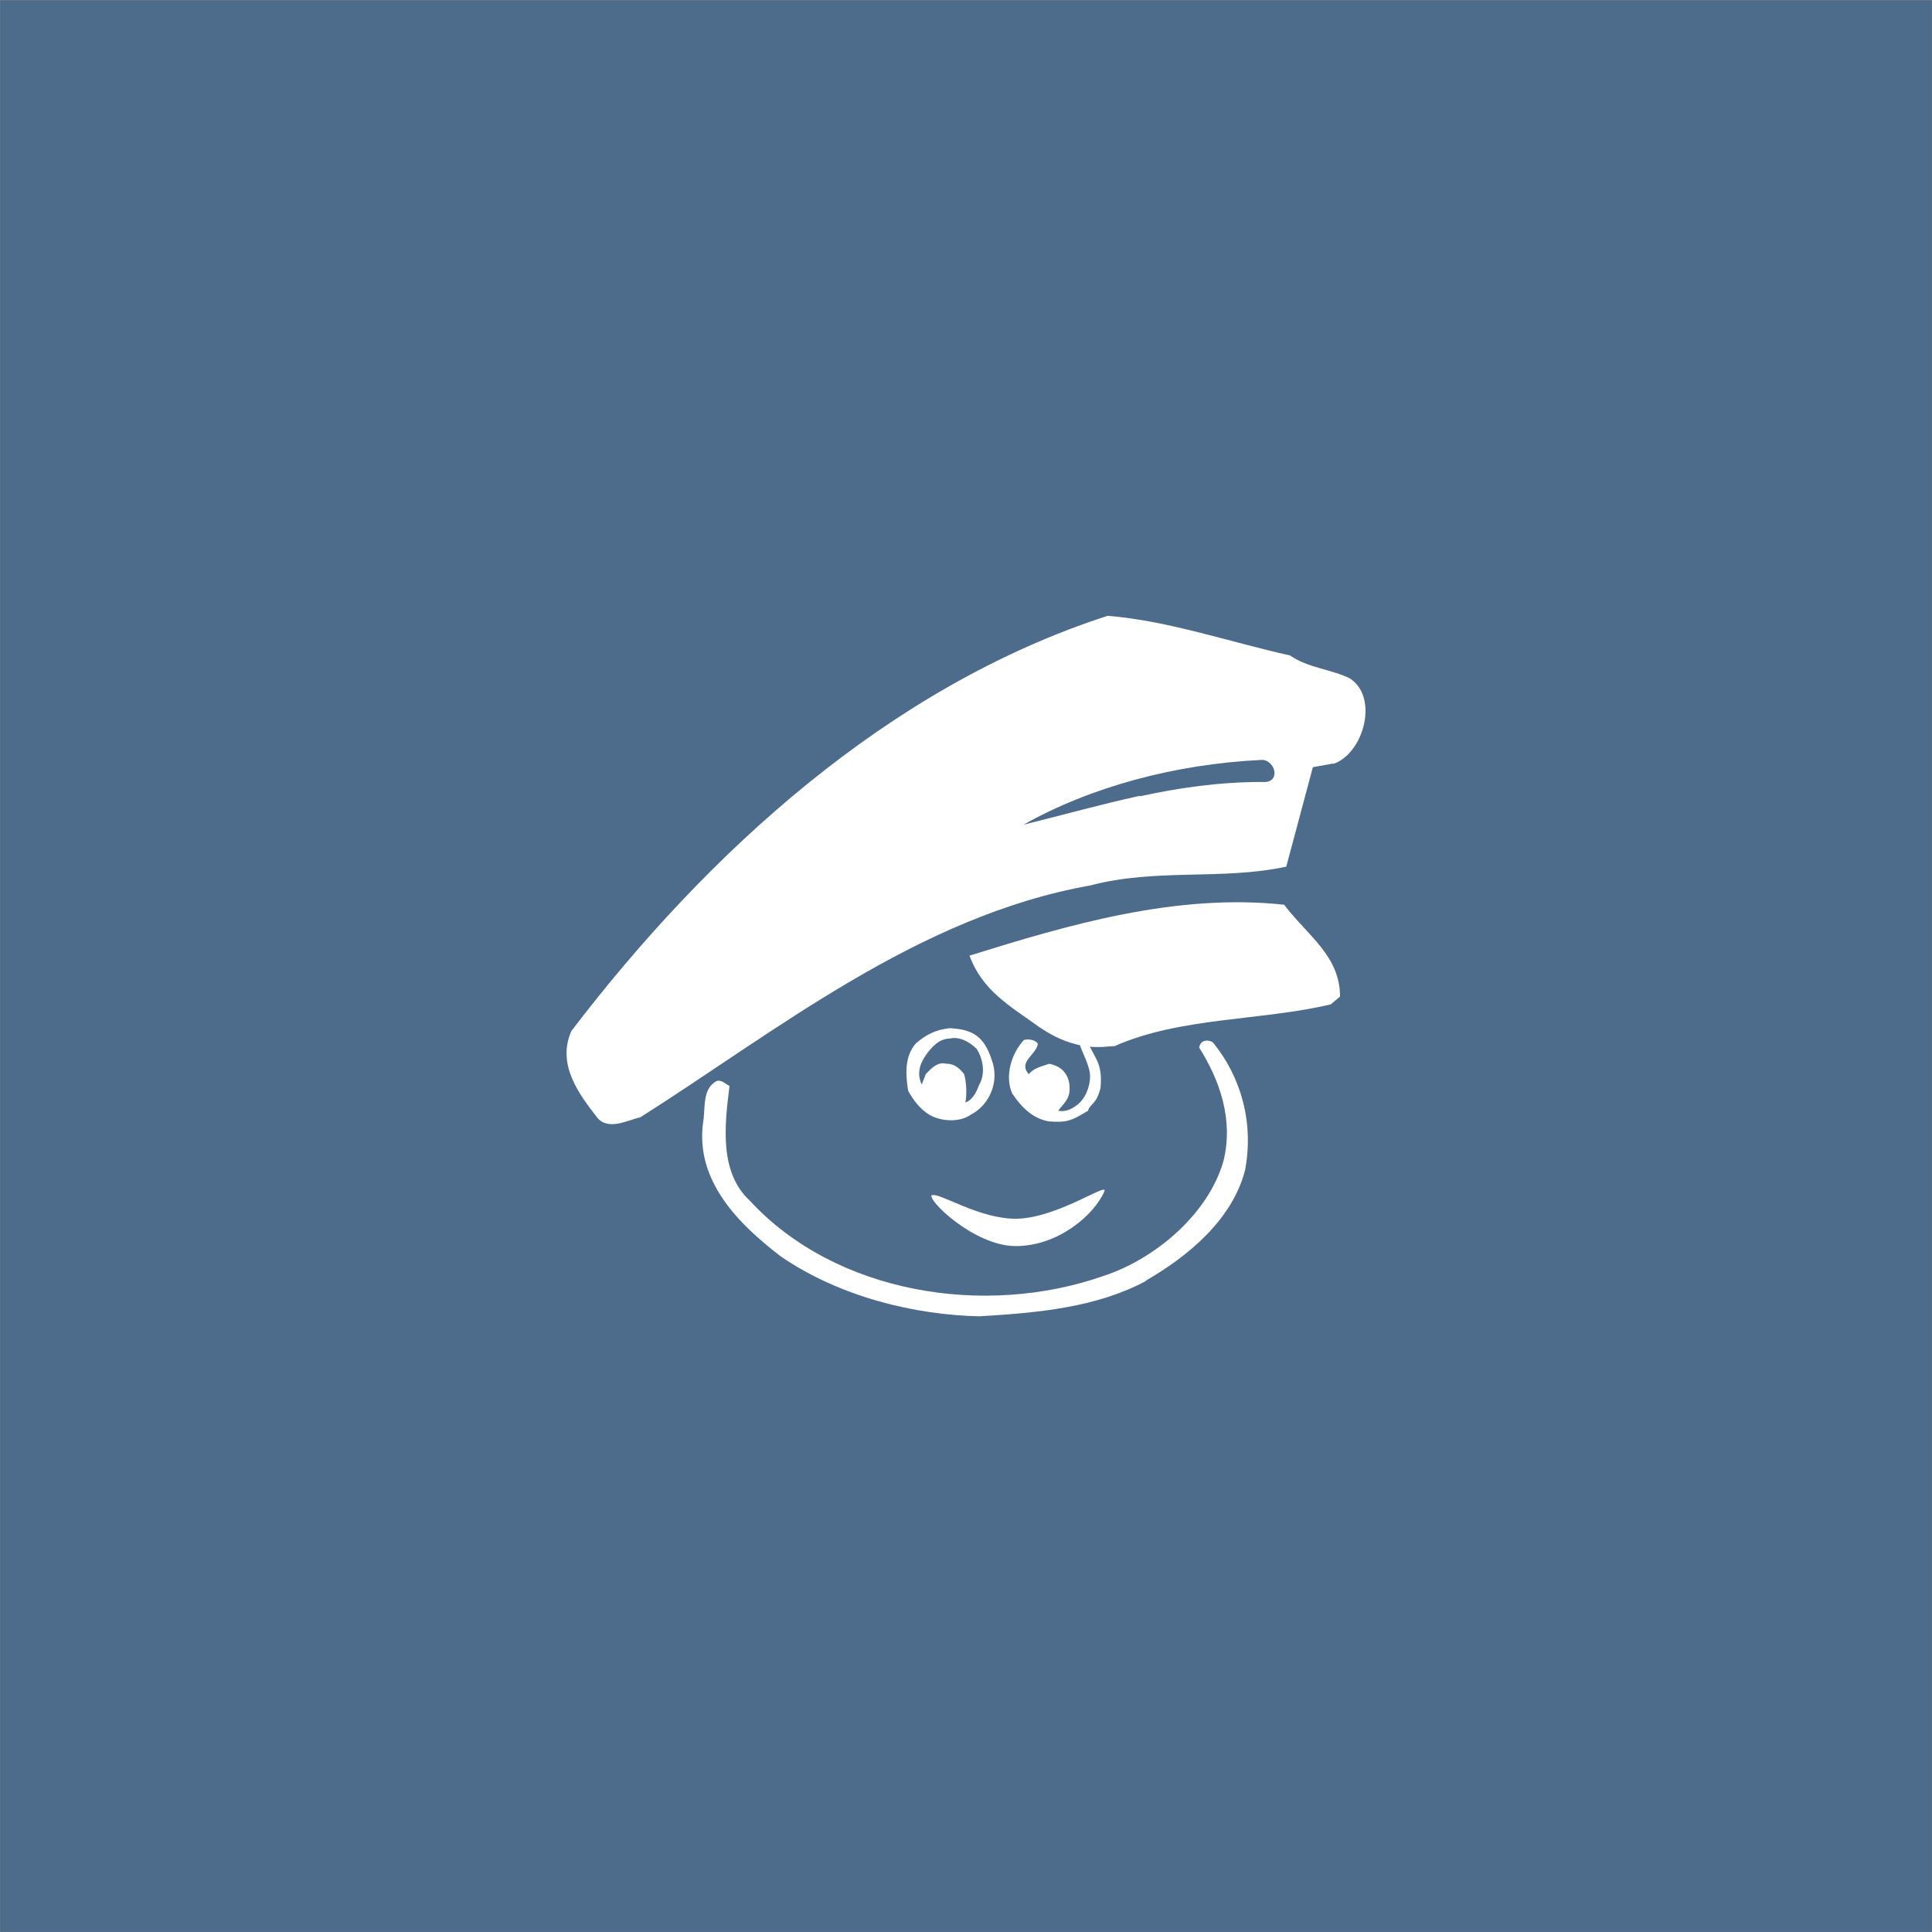 <?xml version="1.0" encoding="UTF-8"?><svg id="a" xmlns="http://www.w3.org/2000/svg" viewBox="0 0 1750 1750"><rect x="0" y="0" width="1750" height="1750" fill="#808080" stroke="none"/><rect x=".2" y=".4" width="1749.7" height="1749.4" style="fill:#004f9f; isolation:isolate; opacity:.4;"/><g id="b"><path d="M1038.4,1160.1c-44.9,24.1-97.1,29-151.3,32.2-57.5-1.2-125.6-17.1-179.8-54.2-37.9-29-77.5-68.1-70.5-121.1,2.4-12.6-1.2-31,12.6-37.9,4.5-1.2,8.2,3.3,11.4,4.5-4.5,35.9-9.4,78.3,18.4,104,77.5,84,212.5,106,320.5,68.1,46.1-15.1,94.6-55.5,108.5-104,9.4-37.9-3.7-73.8-22-102.8,1.2-8.2,10.2-6.9,12.6-4.5,25.3,31,37.1,72.6,29,115.4-11.4,44.9-51.8,78.3-90.1,100.3h.8Z" style="fill:#fff; fill-rule:evenodd;"/><path d="M874.5,998.6c6.9-2.4,10.2-10.2,12.6-16.3,5.7-10.2,3.3-23.2-2.4-32.2-6.9-6.9-16.3-11.4-24.1-9.4-10.2,0-17.1,8.2-22,15.1-5.7,8.2-8.2,17.1-3.7,26.5l3.7-9.4c4.5-4.5,10.2-11.4,18.4-9.4,6.9,0,11.4,3.3,16.3,9.4,2.4,8.2,2.4,19.6,1.2,25.3v.4ZM878.9,1010c-10.2,6.9-26.5,5.7-36.7,0-9.4-5.7-15.1-13.9-19.6-22-2.4-15.1-3.3-31,6.9-42.8,9.4-8.2,18.4-12.6,31-13.9,17.1,1.2,30.2,4.5,37.9,29,6.9,18.4-1.2,40.4-19.6,49.7h0Z" style="fill:#fff; fill-rule:evenodd;"/><path d="M985,1006.4c-16.3,10.2-20.8,10.2-34.7,9.4-13.9-2.4-24.1-11.4-33.4-25.3-6.9-15.1-1.2-35.9,10.6-48.5,4.5-1.2,10.2,0,12.6,3.3-1.2,10.2-18.4,16.3-8.2,27.7,4.5-5.7,11.4-6.9,18.4-9.4,13.9,2.4,19.6,13,18.4,25.3-.8,7.7-6.9,12.6-10.2,17.1,4.5,1.2,10.2,0,16.3-4.5,8.2-5.7,12.6-17.1,12.6-26.5s-6.9-20.8-10.2-31c3.7-4.5,8.2,1.2,10.2,4.5,5.7,11.4,11.4,17.1,9.4,37.1-3.7,15.1-9.4,13.9-11.4,20.8h-.4Z" style="fill:#fff; fill-rule:evenodd;"/><path d="M1205.6,909.7c-63.6,15.1-136.2,11.4-196.1,37.9-7.3-.4-33.8,7.7-71.4-19.6-23.2-16.7-48.5-31-59.9-62.4,88.9-27.7,186.8-56.7,285-46.1,20.8,27.7,50.6,46.1,50.6,83.2l-8.2,6.9h0Z" style="fill:#fff; fill-rule:evenodd;"/><path d="M1032.3,721.3c35.5-7.7,71.8-13,110.9-13,8.6.8,12.2-4.1,11-10.2-.8-4.5-5.3-9.8-11-9.8-78.7,3.7-155.4,24.5-216.1,58.7,35.1-8.6,69.7-18.4,105.2-26.1v.4ZM1207.6,691.6l-18.4,3.3-24.1,90.1c-58.7,12.6-117.8,1.2-177.8,17.1-155.8,27.7-285,132.5-407.4,210-11.4,2.4-29,12.6-39.1,0-15.1-19.6-37.1-47.3-23.2-78.3,122.3-160.3,286.3-311.5,485.7-376,55.5,4.5,111.7,24.1,165.2,35.9,16.3,11.4,37.9,12.6,54.2,20.8,26.5,17.1,12.6,68.1-15.1,77.5v-.4Z" style="fill:#fff; fill-rule:evenodd;"/><path d="M844.3,1082.2c-6.5,2.9,37.5,46.5,75.8,46.5s71-28.1,80.3-49.7c3.7-8.6-42.4,24.1-79.1,24.9-33.8.8-70.5-24.1-77.1-21.2v-.4Z" style="fill:#fff; fill-rule:evenodd;"/></g></svg>